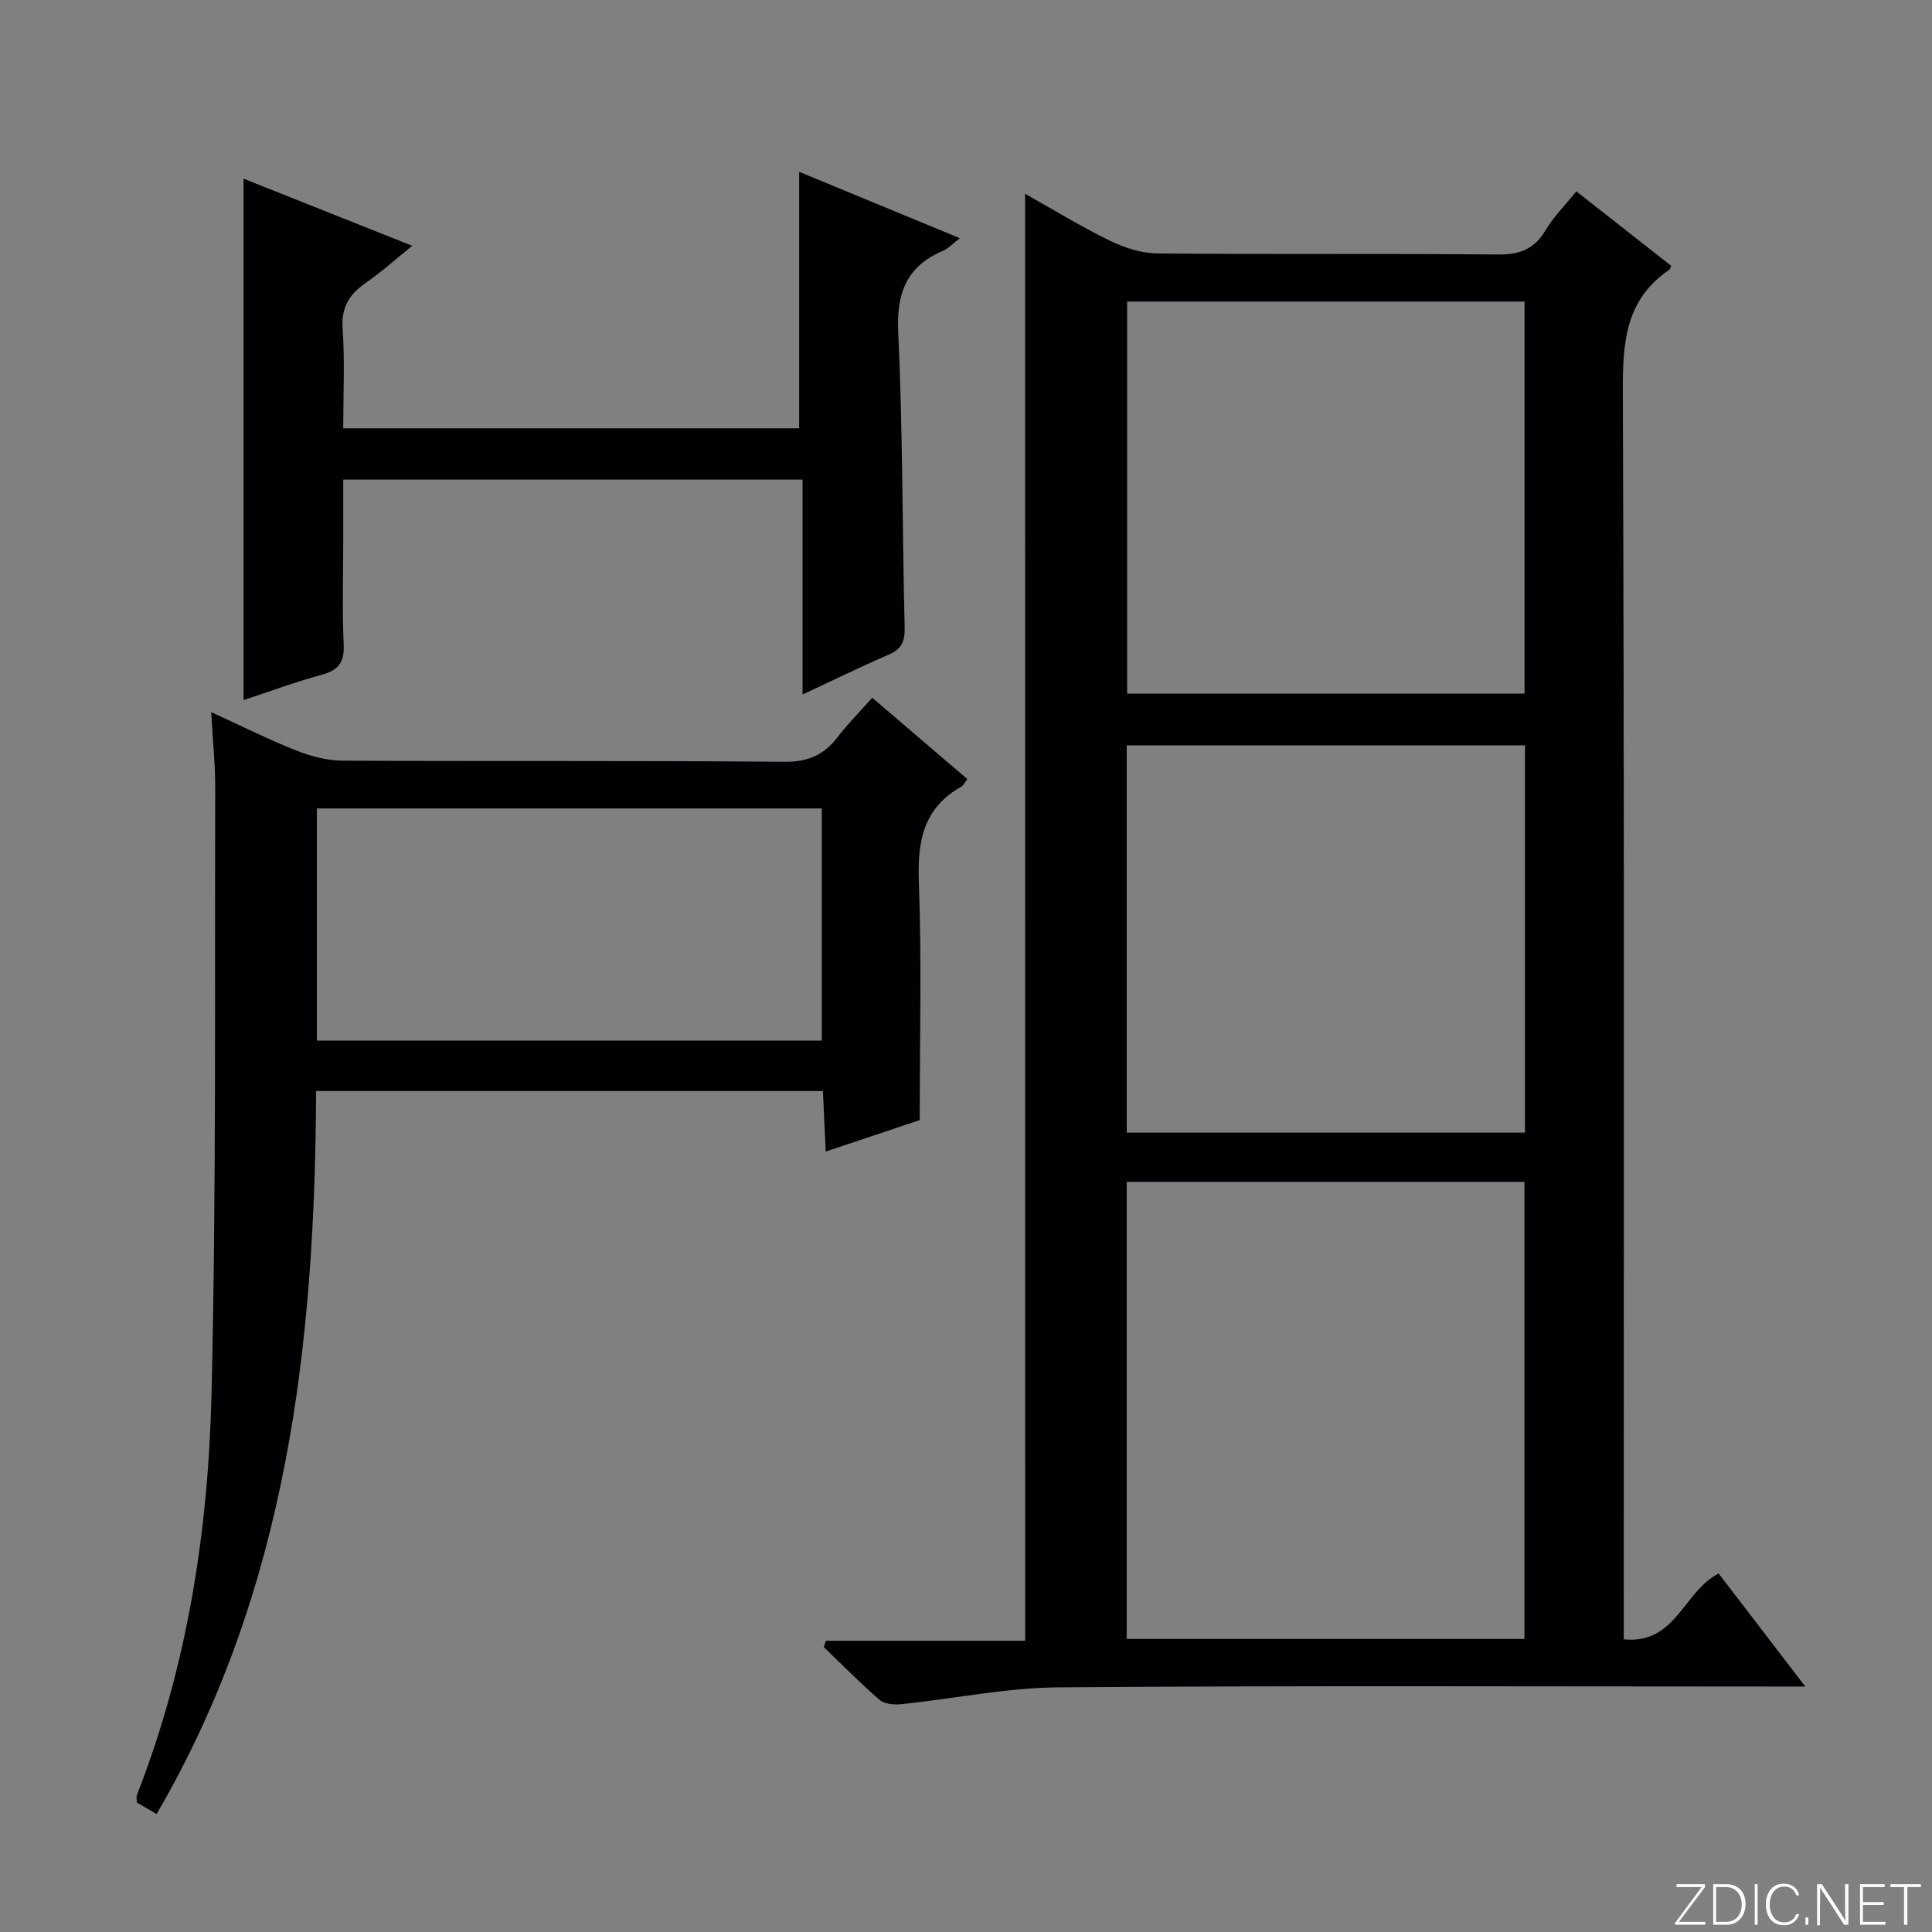 <svg enable-background="new 0 0 400 400" viewBox="0 0 400 400" xmlns="http://www.w3.org/2000/svg"><rect x="0" y="0" width="400" height="400" fill="#808080" stroke="none"/><g fill="#fbfcfa"><path d="m346.9 398 5.4-7.3h-5.2v-.6h5.9v.6l-5.4 7.2h5.5l-.1.6h-6.2v-.5z"/><path d="m354.7 390.1h2.8c2.3 0 3.9 1.6 3.9 4.1s-1.6 4.3-3.9 4.3h-2.8zm.6 7.8h2c2.2 0 3.3-1.6 3.3-3.6 0-1.8-1-3.6-3.3-3.6h-2z"/><path d="m363.9 390.1v8.4h-.6v-8.4z"/><path d="m372.5 396.3c-.4 1.3-1.4 2.3-3.2 2.3-2.4 0-3.7-1.9-3.7-4.3 0-2.3 1.2-4.3 3.7-4.3 1.8 0 2.9 1 3.2 2.4h-.6c-.4-1.1-1.1-1.8-2.5-1.8-2.1 0-3 1.9-3 3.7s.9 3.7 3 3.7c1.4 0 2.1-.7 2.5-1.7z"/><path d="m373.8 398.5v-1.5h.6v1.5z"/><path d="m376.2 398.5v-8.4h1c1.3 2 4.4 6.7 4.9 7.6-.1-1.2-.1-2.4-.1-3.8v-3.8h.7v8.4h-.9c-1.2-1.9-4.4-6.8-5-7.7.1 1.1 0 2.3 0 3.9v3.9h-.6z"/><path d="m390 394.4h-4.3v3.5h4.7l-.1.6h-5.2v-8.4h5.1v.6h-4.5v3.1h4.3v.7z"/><path d="m394.2 390.7h-2.8v-.6h6.3v.6h-2.8v7.8h-.7z"/></g><path d="m212.24 40.13c6.01 3.37 11.65 6.83 17.56 9.71 3.01 1.46 6.52 2.6 9.82 2.63 23.5.22 47 0 70.49.22 4.47.04 7.53-1.05 9.86-4.99 1.66-2.82 4.07-5.2 6.39-8.08 6.73 5.28 13.22 10.38 19.64 15.41-.22.52-.24.72-.35.79-9.14 6.17-9.7 15.11-9.66 25.24.33 83.99.19 167.98.19 251.97v6.38c10.82 1.06 12.31-9.87 19.64-13.64 5.57 7.26 11.35 14.81 17.95 23.41-2.91 0-4.78 0-6.65 0-49.33 0-98.66-.22-147.98.17-10.86.09-21.71 2.36-32.57 3.49-1.48.15-3.47-.04-4.49-.92-4-3.46-7.71-7.25-11.53-10.92.15-.43.3-.87.45-1.3h41.25c-.01-100.19-.01-199.55-.01-299.57zm103.38 299.2c0-31.79 0-63.16 0-94.64-27.62 0-54.87 0-82.35 0v94.64zm-82.26-276.89v81.17h82.28c0-27.29 0-54.18 0-81.17-27.62 0-54.86 0-82.28 0zm-.08 91.87v80.19h82.45c0-26.87 0-53.41 0-80.19-27.51 0-54.74 0-82.45 0z" fill="#010103"/><path d="m65.45 225.89c-.24 52.49-5.94 103.23-33.03 149.69-1.88-1.1-2.98-1.75-4.09-2.4 0-.62-.14-1.14.02-1.55 10.42-26.64 14.76-54.58 15.44-82.88 1-41.78.64-83.6.77-125.4.02-4.96-.51-9.93-.83-15.91 6.39 2.92 11.95 5.71 17.7 7.98 2.99 1.18 6.34 2.05 9.53 2.07 30.49.15 60.99-.04 91.48.23 4.9.04 8.16-1.43 10.99-5.12 2.11-2.76 4.59-5.24 7.16-8.14 6.66 5.69 13.08 11.19 19.68 16.83-.51.66-.78 1.33-1.27 1.6-7.88 4.43-9.08 11.35-8.76 19.79.6 16.1.18 32.23.18 49.22-5.29 1.77-11.99 4.01-19.47 6.52-.2-4.35-.38-8.2-.57-12.53-34.95 0-69.79 0-104.93 0zm.16-58.51v48.06h104.53c0-16.25 0-32.12 0-48.06-35.03 0-69.61 0-104.53 0z" fill="#010103"/><path d="m50.42 144.95c0-36.24 0-71.82 0-107.96 11.24 4.47 22.55 8.97 34.93 13.9-3.59 2.9-6.47 5.5-9.64 7.69-3.42 2.37-5.08 5.06-4.77 9.5.47 6.75.12 13.56.12 20.6h94.4c0-17.51 0-34.9 0-53.11 10.96 4.53 21.88 9.04 33.27 13.75-1.45 1.1-2.37 2.12-3.52 2.61-7.56 3.25-9.63 8.77-9.24 16.94.96 20.28.82 40.61 1.33 60.91.07 2.92-.54 4.57-3.3 5.76-5.77 2.48-11.42 5.26-17.84 8.25 0-15.19 0-29.7 0-44.49-31.82 0-63.08 0-95.1 0v12.71c0 7.17-.23 14.34.1 21.49.17 3.73-1.17 5.29-4.63 6.23-5.42 1.47-10.71 3.44-16.11 5.22z" fill="#010103"/></svg>